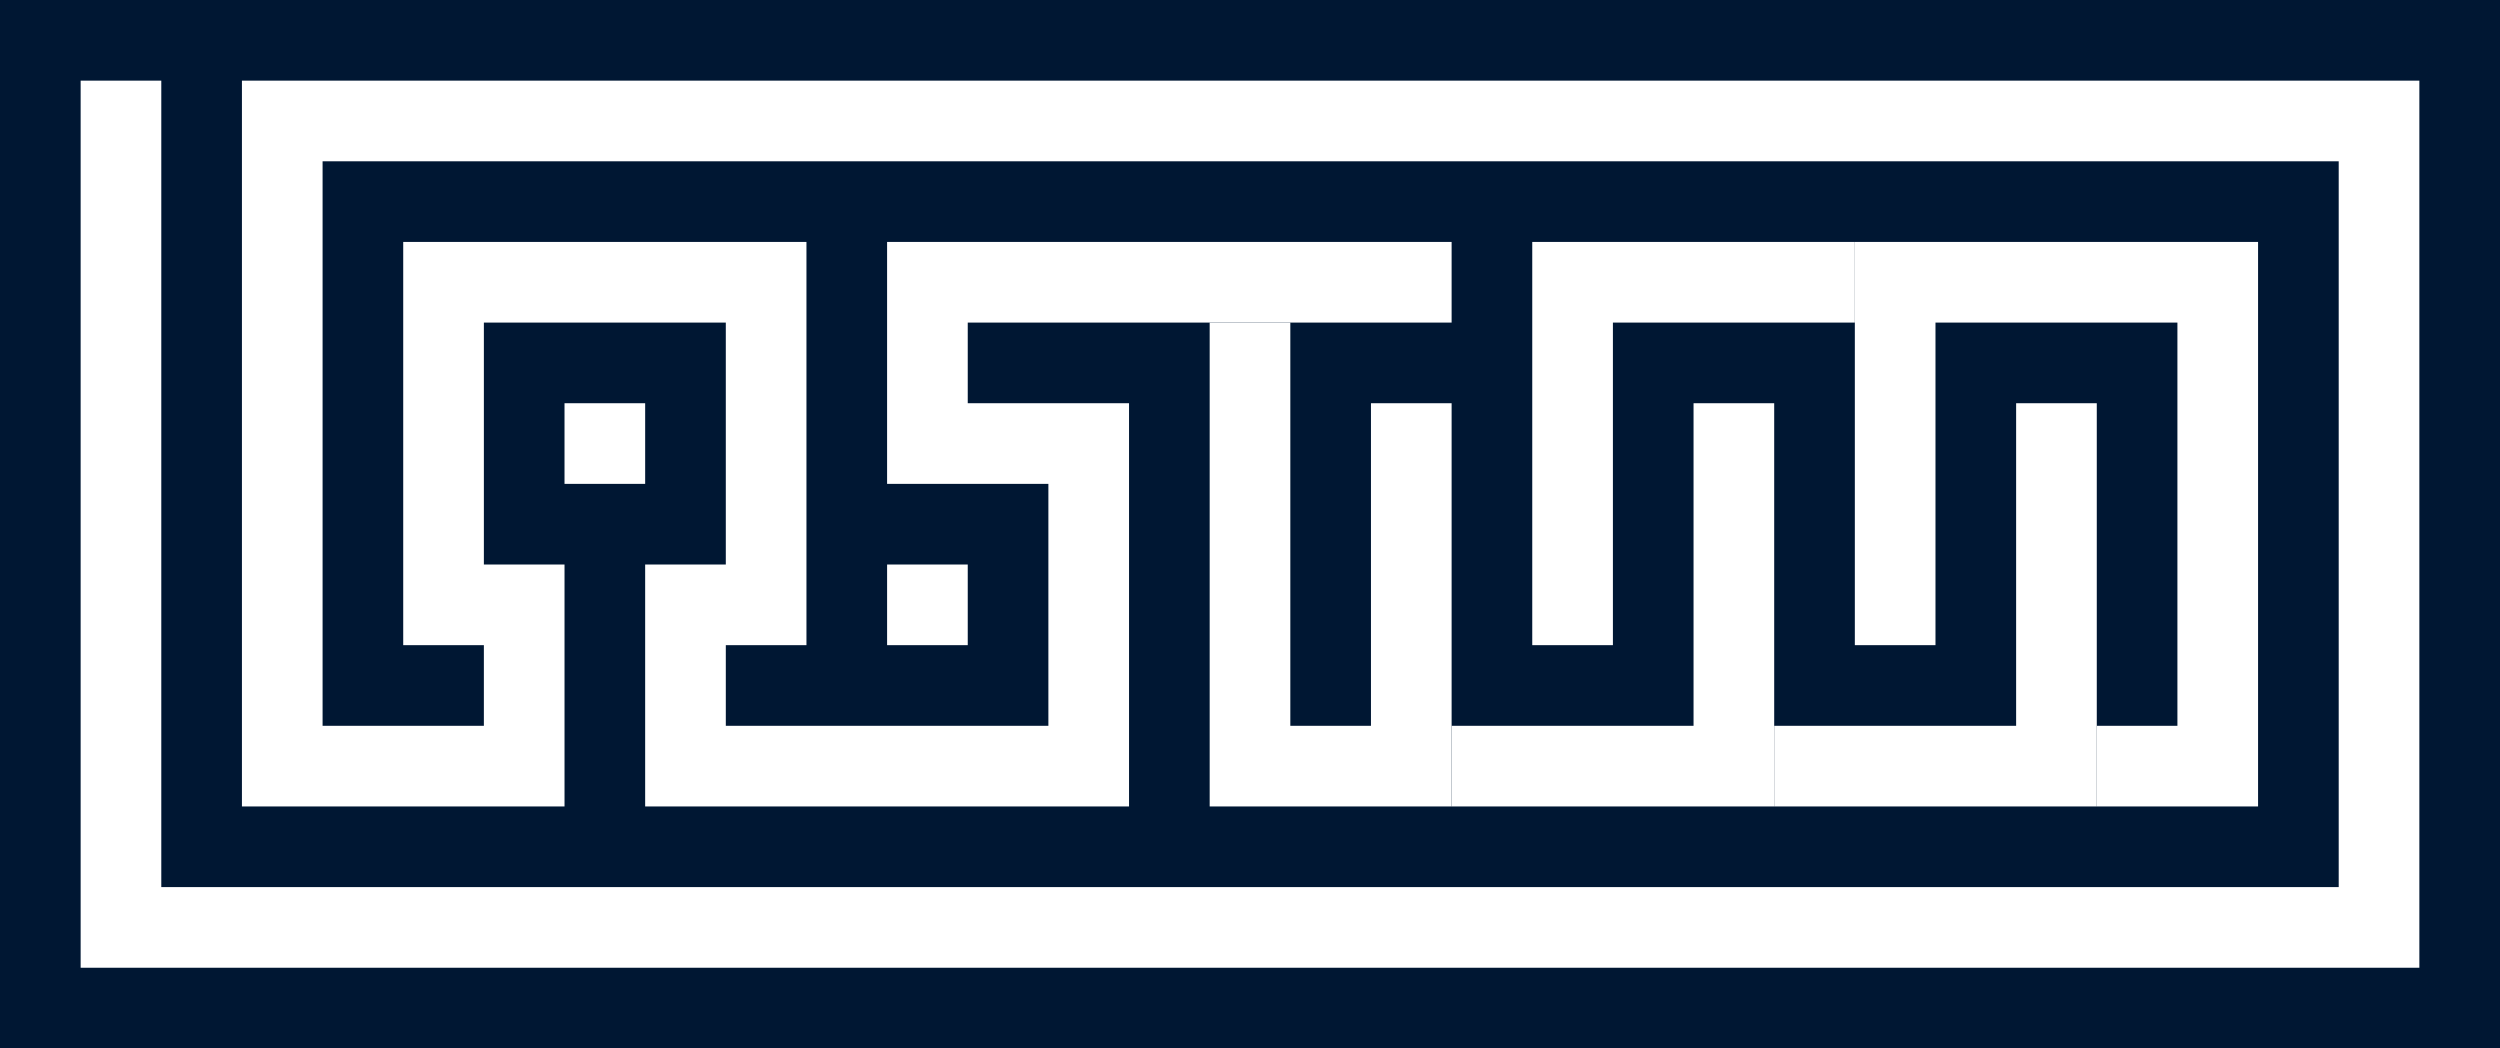 <?xml version="1.0" encoding="UTF-8" standalone="no"?>
<svg xmlns="http://www.w3.org/2000/svg" xmlns:xlink="http://www.w3.org/1999/xlink" xmlns:serif="http://www.serif.com/" width="100%" height="100%" viewBox="0 0 310 130" version="1.1" xml:space="preserve" style="fill-rule:evenodd;clip-rule:evenodd;stroke-miterlimit:10;">
    <rect x="0" y="0" width="310" height="130" style="fill:rgb(0,23,51);"></rect>
    <path d="M15,10L15,115L295,115L295,15L35,15L35,95L65,95L65,75L55,75L55,35L95,35L95,75L85,75L85,95L135,95L135,55L115,55L115,35L180,35" style="fill:none;fill-rule:nonzero;stroke:white;stroke-width:10px;"></path>
    <path d="M155,40L155,95L175,95L175,50" style="fill:none;fill-rule:nonzero;stroke:white;stroke-width:10px;"></path>
    <path d="M180,95L215,95L215,50" style="fill:none;fill-rule:nonzero;stroke:white;stroke-width:10px;"></path>
    <path d="M220,95L255,95L255,50" style="fill:none;fill-rule:nonzero;stroke:white;stroke-width:10px;"></path>
    <path d="M260,95L275,95L275,35L235,35L235,80" style="fill:none;fill-rule:nonzero;stroke:white;stroke-width:10px;"></path>
    <path d="M230,35L195,35L195,80" style="fill:none;fill-rule:nonzero;stroke:white;stroke-width:10px;"></path>
    <rect x="70" y="50" width="10" height="10" style="fill:white;"></rect>
    <rect x="110" y="70" width="10" height="10" style="fill:white;"></rect>
</svg>
